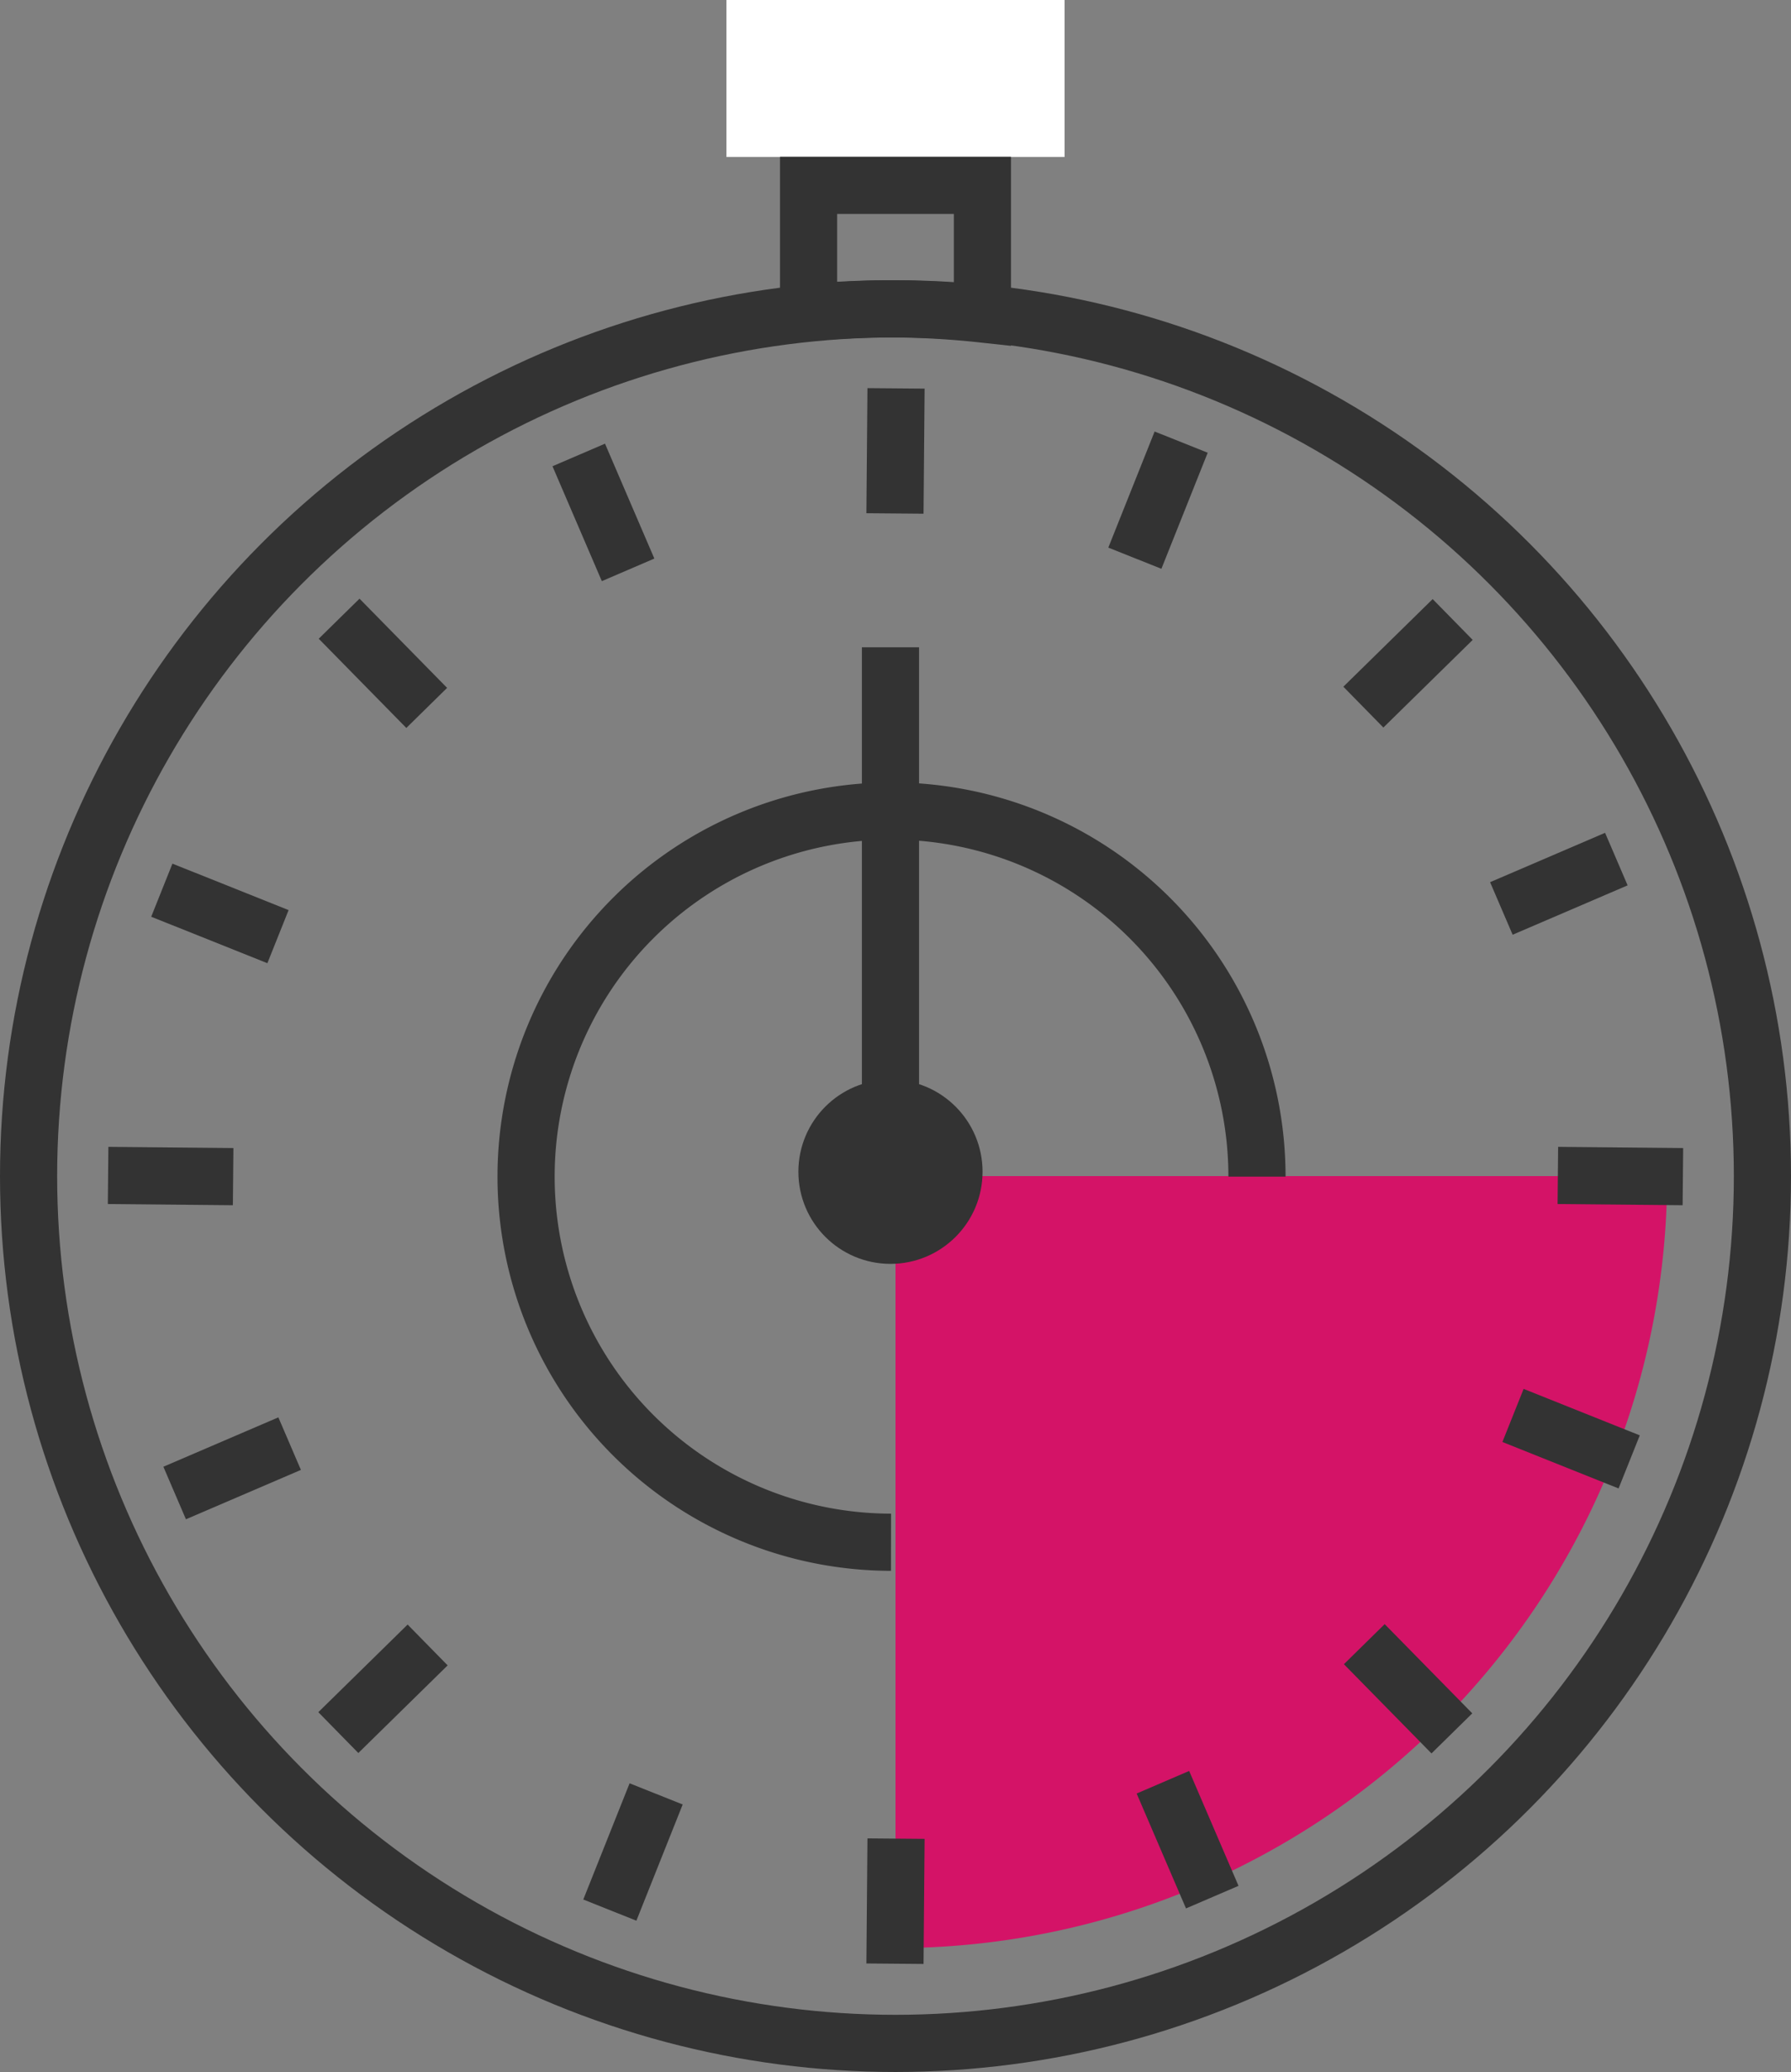 <svg xmlns="http://www.w3.org/2000/svg" viewBox="0 0 135.36 156.53"><rect x="0" y="0" width="135.36" height="156.53" fill="#808080" stroke="none"/><defs><style>.cls-1{fill:#d41367;}.cls-2{fill:none;}.cls-2,.cls-4{stroke:#333;stroke-miterlimit:2.61;stroke-width:4.32px;}.cls-3{fill:#fff;}.cls-4{fill:#333;}</style></defs><title>clock</title><g id="Layer_2" data-name="Layer 2"><g id="Isolation_Mode" data-name="Isolation Mode"><path class="cls-1" d="M67.68,147.17A58.33,58.33,0,0,0,126,88.85H67.68Z"/><circle class="cls-2" cx="67.68" cy="88.85" r="65.52"/><rect class="cls-3" x="54.9" width="25.56" height="11.86"/><path class="cls-2" d="M67.17,23.33a66.31,66.31,0,0,1,7.08.39V14H61.11v9.59C63.11,23.45,65.12,23.33,67.17,23.33Z"/><line class="cls-2" x1="67.72" y1="29.34" x2="67.64" y2="38.79"/><line class="cls-2" x1="109.79" y1="46.8" x2="103.04" y2="53.42"/><line class="cls-2" x1="127.19" y1="88.89" x2="117.74" y2="88.8"/><line class="cls-2" x1="109.73" y1="130.95" x2="103.11" y2="124.21"/><line class="cls-2" x1="67.64" y1="148.35" x2="67.72" y2="138.9"/><line class="cls-2" x1="25.57" y1="130.89" x2="32.32" y2="124.27"/><line class="cls-2" x1="8.17" y1="88.8" x2="17.62" y2="88.89"/><line class="cls-2" x1="25.63" y1="46.74" x2="32.25" y2="53.48"/><line class="cls-2" x1="122.16" y1="64.9" x2="113.47" y2="68.63"/><line class="cls-2" x1="123.13" y1="110.44" x2="114.35" y2="106.93"/><line class="cls-2" x1="91.62" y1="143.32" x2="87.89" y2="134.64"/><line class="cls-2" x1="46.09" y1="144.3" x2="49.59" y2="135.52"/><line class="cls-2" x1="13.2" y1="112.79" x2="21.89" y2="109.06"/><line class="cls-2" x1="12.23" y1="67.25" x2="21.01" y2="70.76"/><line class="cls-2" x1="43.74" y1="34.37" x2="47.47" y2="43.05"/><line class="cls-2" x1="89.27" y1="33.4" x2="85.77" y2="42.17"/><path class="cls-2" d="M67.34,116.51A27.62,27.62,0,1,1,95,88.89"/><line class="cls-2" x1="67.3" y1="48.9" x2="67.3" y2="88.08"/><circle class="cls-4" cx="67.3" cy="88.52" r="4.8"/></g></g></svg>